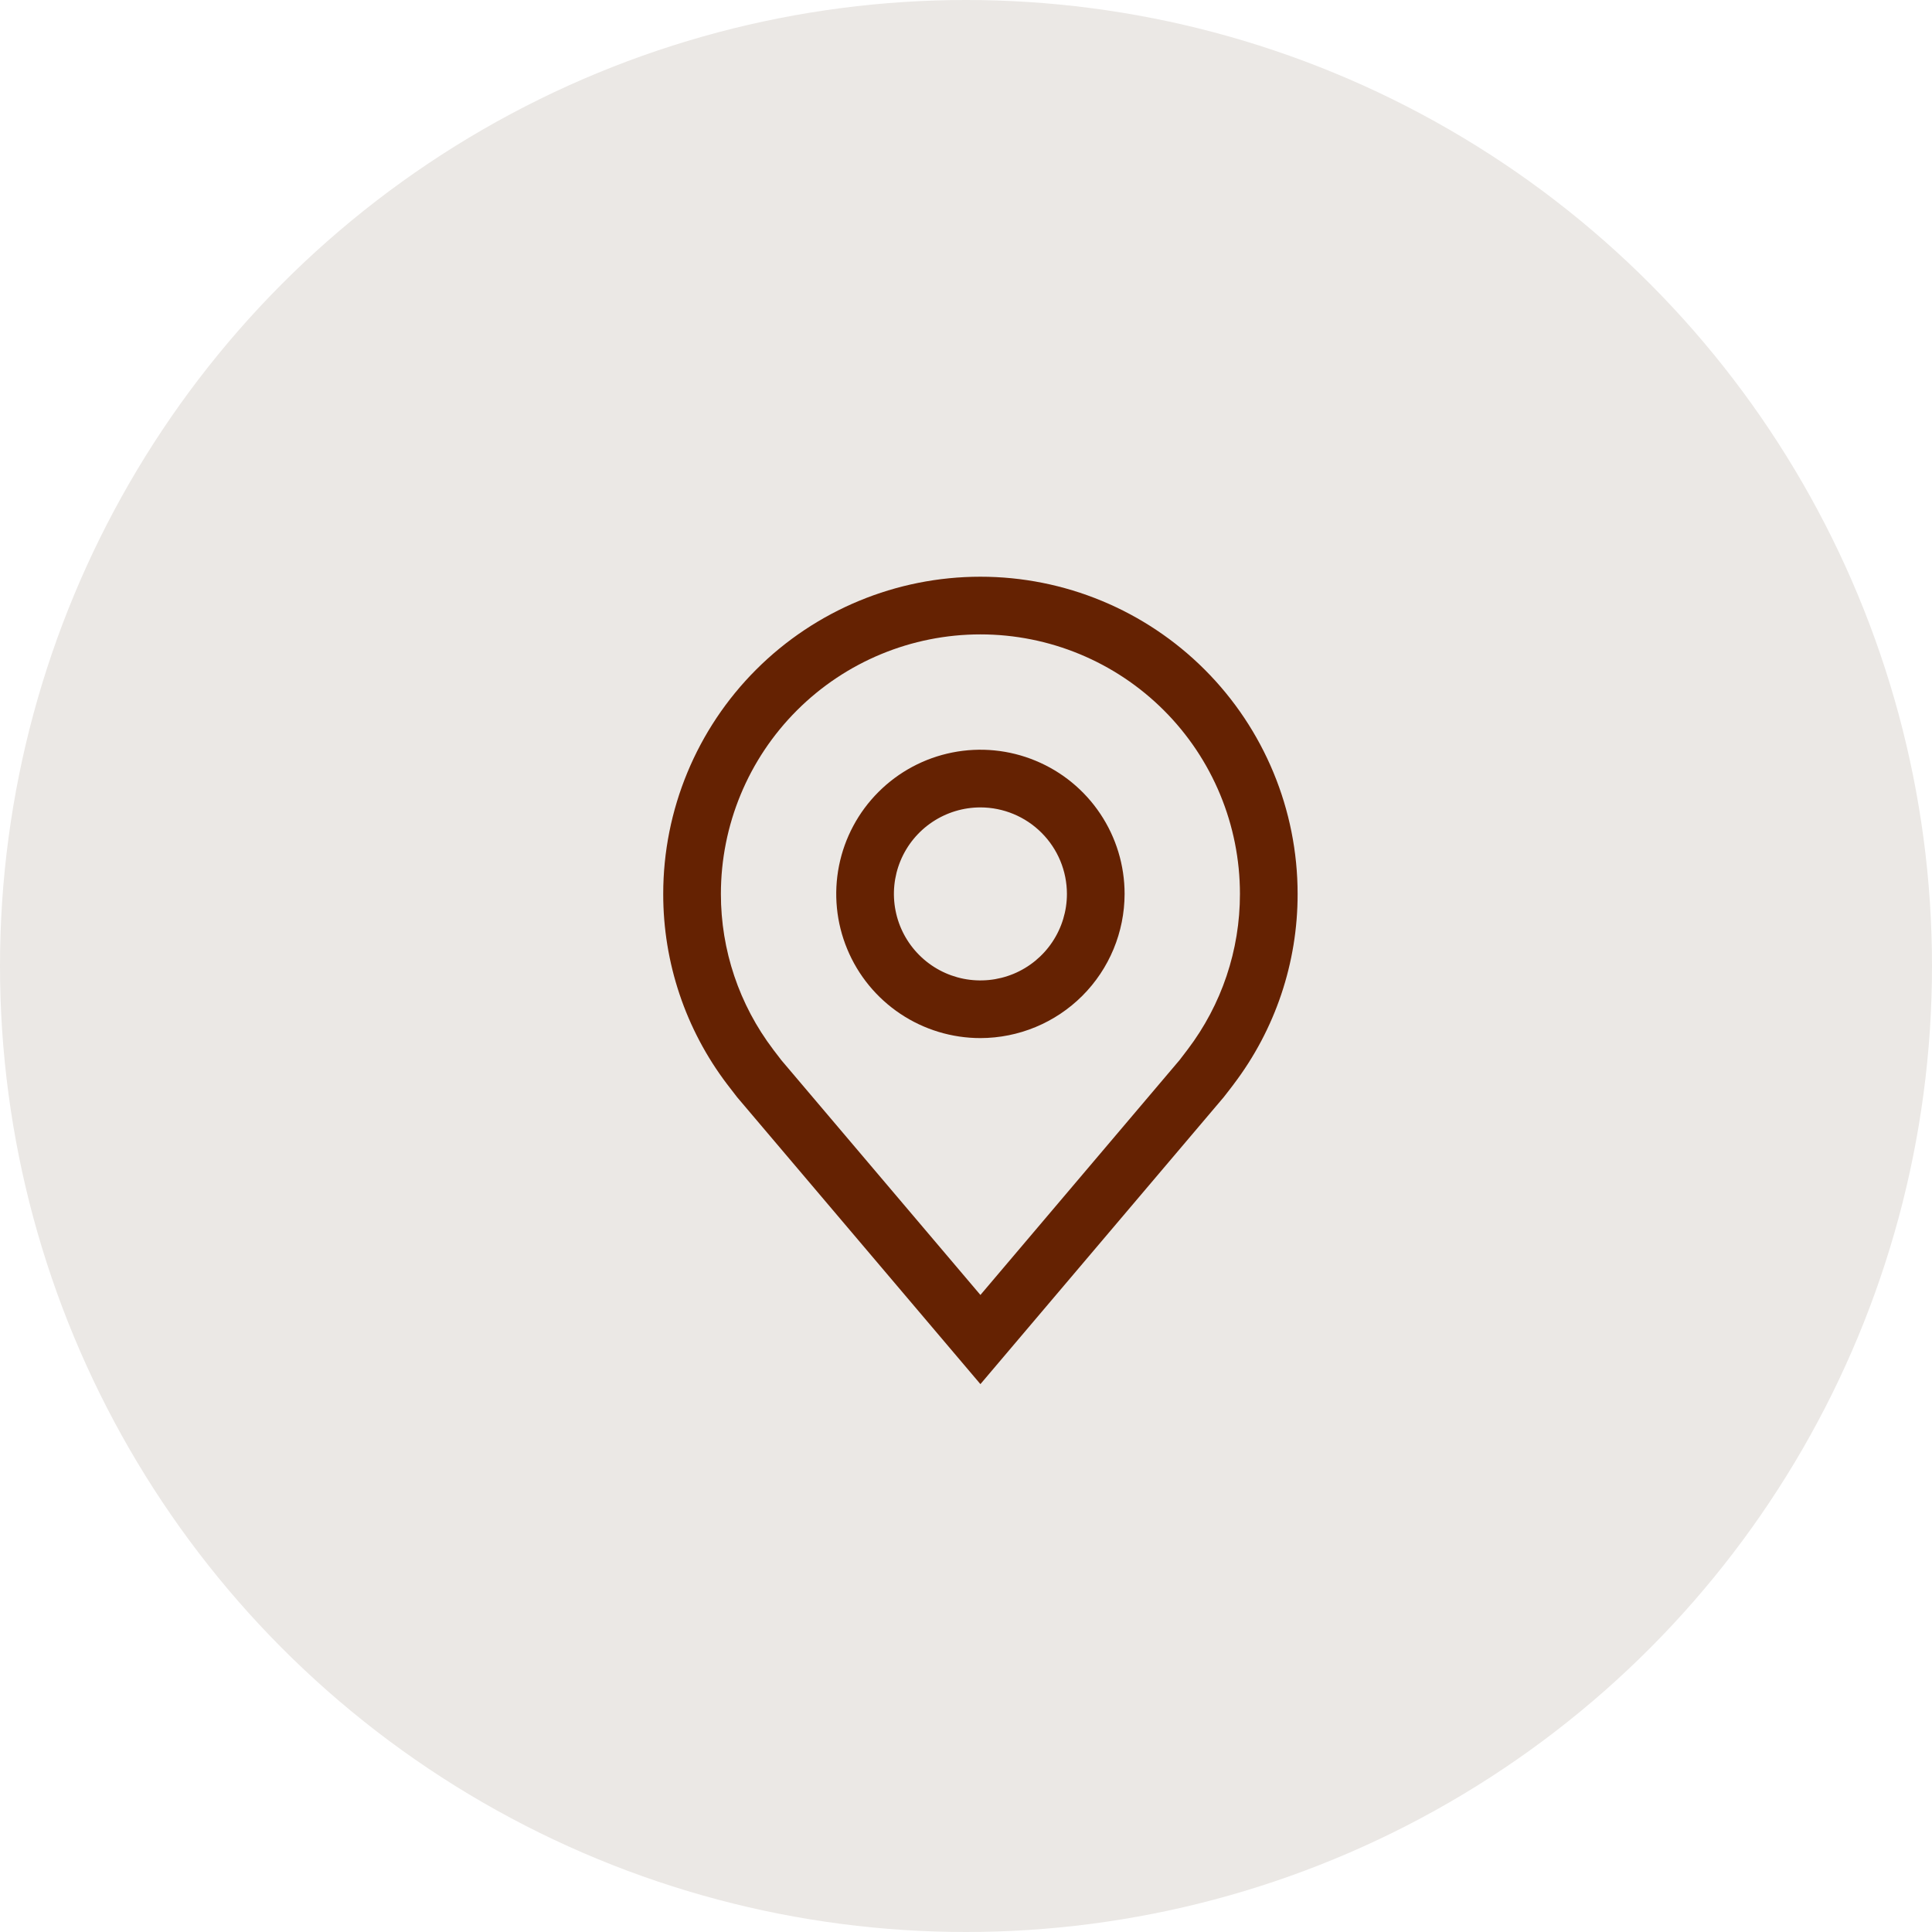 <svg xmlns="http://www.w3.org/2000/svg" width="67" height="67" viewBox="0 0 67 67" fill="none"><circle cx="33.5" cy="33.5" r="33.5" fill="#EBE8E5"></circle><path d="M34 36C33.011 36 32.044 35.707 31.222 35.157C30.4 34.608 29.759 33.827 29.381 32.913C29.002 32 28.903 30.995 29.096 30.025C29.289 29.055 29.765 28.164 30.465 27.465C31.164 26.765 32.055 26.289 33.025 26.096C33.995 25.903 35 26.002 35.913 26.381C36.827 26.759 37.608 27.4 38.157 28.222C38.707 29.044 39 30.011 39 31C38.998 32.326 38.471 33.597 37.534 34.534C36.596 35.471 35.326 35.998 34 36ZM34 28C33.407 28 32.827 28.176 32.333 28.506C31.84 28.835 31.455 29.304 31.228 29.852C31.001 30.4 30.942 31.003 31.058 31.585C31.173 32.167 31.459 32.702 31.879 33.121C32.298 33.541 32.833 33.827 33.415 33.943C33.997 34.058 34.6 33.999 35.148 33.772C35.696 33.545 36.165 33.16 36.494 32.667C36.824 32.173 37 31.593 37 31C36.999 30.205 36.683 29.442 36.12 28.88C35.558 28.317 34.795 28.001 34 28Z" fill="#652202"></path><path d="M34 48L25.564 38.051C25.447 37.902 25.331 37.751 25.216 37.6C23.775 35.702 22.997 33.383 23 31C23 28.083 24.159 25.285 26.222 23.222C28.285 21.159 31.083 20 34 20C36.917 20 39.715 21.159 41.778 23.222C43.841 25.285 45 28.083 45 31C45.004 33.382 44.225 35.7 42.785 37.597L42.784 37.6C42.784 37.6 42.484 37.994 42.439 38.047L34 48ZM26.812 36.395C26.814 36.395 27.046 36.703 27.099 36.769L34 44.908L40.91 36.758C40.954 36.703 41.188 36.393 41.189 36.392C42.366 34.841 43.002 32.947 43 31C43 28.613 42.052 26.324 40.364 24.636C38.676 22.948 36.387 22 34 22C31.613 22 29.324 22.948 27.636 24.636C25.948 26.324 25 28.613 25 31C24.998 32.948 25.635 34.843 26.813 36.395H26.812Z" fill="#652202"></path></svg>